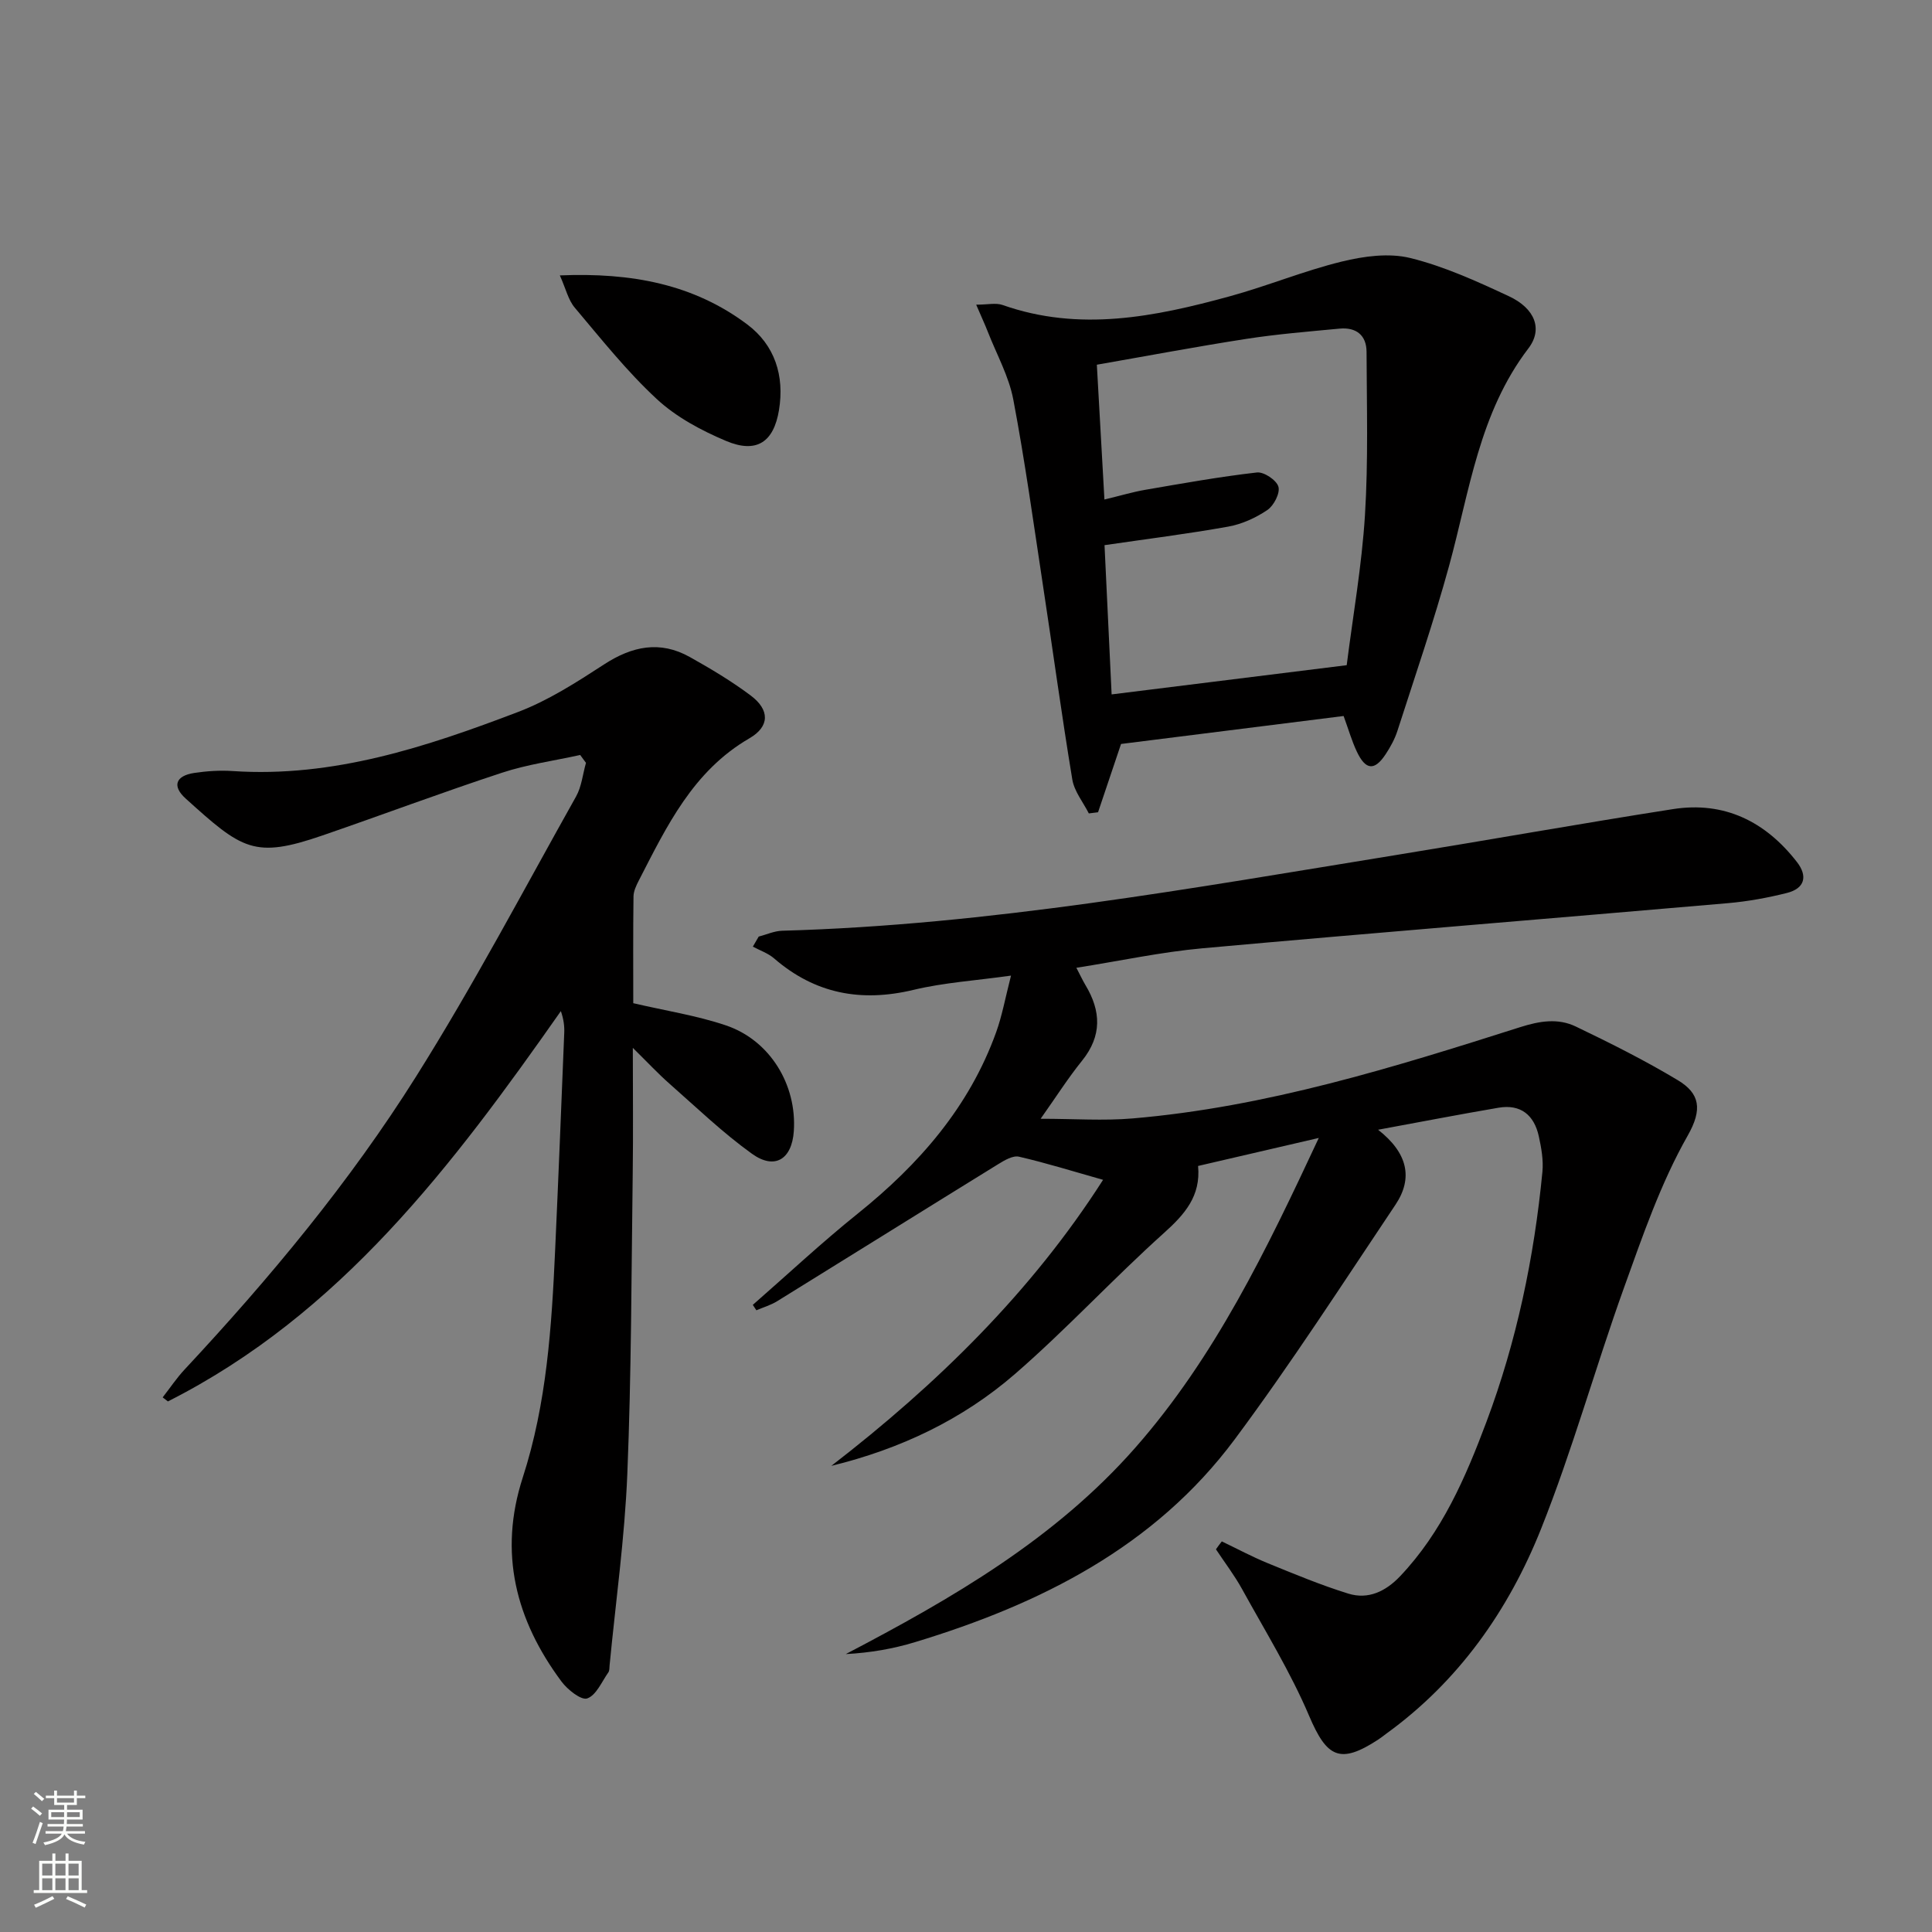 <svg enable-background="new 0 0 400 400" viewBox="0 0 400 400" xmlns="http://www.w3.org/2000/svg"><rect x="0" y="0" width="400" height="400" fill="#808080" stroke="none"/><g fill="#010000"><path d="m252.96 319.13c3.18 1.52 6.3 3.2 9.56 4.53 5.49 2.24 10.98 4.53 16.63 6.28 4.13 1.28 7.74-.46 10.71-3.58 8.69-9.14 13.57-20.45 17.89-31.97 6.26-16.69 9.88-34.04 11.59-51.77.23-2.42-.22-4.97-.75-7.38-.96-4.36-3.73-6.68-8.32-5.9-7.99 1.36-15.94 2.9-24.95 4.56 6.14 4.81 7.28 10.02 3.6 15.52-10.92 16.3-21.57 32.83-33.27 48.56-16.59 22.3-40.27 34.14-66.21 42.01-4.54 1.38-9.26 2.2-14.33 2.47 22.04-11.53 43.33-23.83 59.96-42.75 16.46-18.74 27.08-40.8 37.97-64.11-8.95 2.08-16.8 3.9-24.99 5.8.59 6.24-2.77 10.02-7.09 13.9-10.52 9.45-20.15 19.91-30.82 29.17-10.88 9.44-23.78 15.55-38.02 19.02 21.99-16.97 41.5-36.13 56.26-59.22-6.06-1.71-11.69-3.47-17.41-4.79-1.25-.29-3 .74-4.29 1.54-15.27 9.42-30.49 18.93-45.76 28.37-1.32.82-2.87 1.27-4.32 1.89-.25-.37-.49-.75-.74-1.12 7.22-6.31 14.23-12.88 21.71-18.88 12.7-10.2 23.09-22.06 28.68-37.59 1.22-3.39 1.86-6.98 3.07-11.7-7.33 1.03-13.89 1.44-20.18 2.95-10.85 2.6-20.39.83-28.88-6.52-1.24-1.07-2.91-1.63-4.39-2.43.4-.69.8-1.39 1.21-2.08 1.62-.42 3.22-1.16 4.85-1.21 42.81-1.19 84.83-8.82 126.95-15.65 19.17-3.11 38.29-6.53 57.48-9.53 10.65-1.67 19.15 2.56 25.66 10.93 2.31 2.96 1.63 5.49-2.03 6.42-4 1.01-8.13 1.76-12.24 2.12-36.26 3.15-72.53 6.07-108.77 9.34-8.54.77-16.99 2.6-26.13 4.04.88 1.68 1.33 2.66 1.88 3.58 3.24 5.38 3.45 10.51-.71 15.67-2.89 3.58-5.37 7.49-8.57 12.01 6.96 0 13.04.44 19.04-.07 27.66-2.35 54-10.55 80.25-18.9 4.06-1.29 7.84-1.89 11.51-.13 7.17 3.44 14.31 7.02 21.12 11.11 4.56 2.74 5.16 6.01 2.05 11.48-5.6 9.85-9.35 20.82-13.21 31.55-5.94 16.53-10.64 33.54-17.14 49.84-6.73 16.88-17.06 31.58-32.08 42.45-.54.39-1.05.82-1.61 1.18-7.96 5.21-10.67 3.74-14.34-4.89-3.86-9.08-9.11-17.58-13.89-26.26-1.58-2.86-3.59-5.49-5.4-8.22.38-.56.8-1.1 1.21-1.64z"/><path d="m120.12 156.31c-5.41 1.2-10.97 1.95-16.2 3.68-12.46 4.09-24.74 8.71-37.15 12.98-14.15 4.87-16.62 2.94-28.33-7.64-2.87-2.59-2.06-4.72 1.77-5.3 2.62-.39 5.33-.57 7.97-.39 20.83 1.39 40.09-5 59.07-12.23 6.28-2.39 12.12-6.15 17.8-9.84 5.82-3.79 11.59-5 17.77-1.54 4.34 2.43 8.65 5 12.62 7.98 3.92 2.94 3.97 6.38-.27 8.84-11.71 6.79-17.13 18.22-22.92 29.47-.52 1.01-1.07 2.17-1.09 3.26-.1 7.46-.05 14.93-.05 22.12 6.72 1.57 13.14 2.55 19.2 4.6 9.14 3.1 14.7 12.33 14.04 21.91-.4 5.81-3.94 8.06-8.67 4.66-6.04-4.34-11.46-9.56-17.07-14.5-2.33-2.05-4.45-4.33-7.59-7.42 0 9.34.09 17.57-.02 25.8-.28 20.8-.27 41.62-1.12 62.41-.54 13.24-2.4 26.42-3.67 39.63-.05.5 0 1.1-.26 1.46-1.37 1.94-2.5 4.73-4.37 5.39-1.24.44-4.08-1.81-5.33-3.5-9.47-12.73-13.07-26.64-8.02-42.23 4.97-15.33 5.99-31.26 6.71-47.2.68-14.95 1.28-29.91 1.88-44.86.06-1.41-.12-2.83-.7-4.51-22.39 31.92-45.62 62.74-81.36 80.81-.36-.28-.72-.56-1.08-.84 1.51-1.93 2.88-3.99 4.54-5.77 17.64-18.91 34.17-38.78 47.92-60.65 11.84-18.82 22.23-38.56 33.12-57.97 1.16-2.06 1.39-4.64 2.06-6.98-.41-.54-.81-1.09-1.2-1.63z"/><path d="m278.18 148.24c-15.61 1.96-30.92 3.88-46.08 5.79-1.66 4.93-3.21 9.53-4.76 14.14-.64.08-1.27.16-1.91.24-1.18-2.33-3.01-4.56-3.42-7.02-2.22-13.42-4.05-26.9-6.1-40.35-1.94-12.79-3.71-25.62-6.12-38.33-.91-4.79-3.42-9.29-5.23-13.91-.64-1.64-1.39-3.24-2.45-5.72 2.38 0 4.07-.42 5.45.06 15.93 5.62 31.53 2.46 47.03-1.79 7.82-2.14 15.37-5.28 23.23-7.2 4.55-1.11 9.74-1.82 14.16-.73 7.03 1.73 13.79 4.82 20.4 7.9 5.41 2.52 7.11 6.81 4.06 10.81-10.21 13.37-12.18 29.55-16.42 45.02-3.15 11.49-7.04 22.79-10.69 34.14-.55 1.71-1.45 3.36-2.45 4.87-2.28 3.46-4.13 3.32-5.95-.52-1.05-2.21-1.73-4.61-2.75-7.4zm.64-10.52c1.3-10.29 3.13-20.63 3.78-31.05.7-11.24.37-22.55.33-33.82-.01-3.47-2.18-5.14-5.6-4.81-6.44.61-12.9 1.13-19.28 2.12-10.26 1.59-20.47 3.52-30.96 5.35.54 9.53 1.04 18.53 1.57 27.91 3.38-.81 5.92-1.58 8.51-2.02 7.67-1.32 15.34-2.7 23.06-3.58 1.44-.17 4.06 1.59 4.45 2.94.39 1.33-.94 3.91-2.27 4.82-2.4 1.63-5.28 2.94-8.12 3.45-8.42 1.51-16.93 2.57-25.61 3.84.48 10.19.98 20.57 1.47 30.9 16.4-2.05 32.18-4 48.67-6.05z"/><path d="m115.91 57.02c14.86-.62 27.71 1.83 38.8 10.15 5.7 4.28 7.74 10.6 6.57 17.74-1.09 6.62-4.63 9.05-10.96 6.38-5.12-2.16-10.32-4.94-14.34-8.67-6.19-5.73-11.51-12.44-16.98-18.92-1.35-1.59-1.84-3.9-3.09-6.68z"/></g><path d="m6.44 374.46.42-.45c.65.47 1.27.95 1.85 1.44l-.45.49c-.65-.56-1.25-1.06-1.82-1.48m.93 7.33-.63-.26c.55-1.36 1.05-2.8 1.52-4.33.19.1.38.19.59.27-.46 1.29-.95 2.73-1.48 4.32m-.38-10.38.44-.42c.43.34 1.01.82 1.74 1.44l-.49.49c-.53-.51-1.09-1.01-1.69-1.51m2.5.35h1.72v-1.04h.59v1.04h3.52v-1.04h.59v1.04h1.75v.53h-1.75v1.42h-2.03v.97h3.22v2.03h-3.24c0 .35-.01.66-.03.93h3.32v.53h-3.37c-.03.27-.08.58-.15.94h3.96v.53h-3.71c.67.92 1.93 1.48 3.79 1.68-.13.24-.23.44-.29.59-2.13-.38-3.48-1.08-4.04-2.12-.43.97-1.77 1.72-4.03 2.23-.09-.19-.2-.37-.33-.55 2.1-.42 3.37-1.03 3.81-1.83h-3.36v-.53h3.58c.08-.29.13-.61.16-.94h-3.33v-.53h3.39c.02-.27.04-.58.04-.93h-3.23v-2.03h3.25v-.97h-2.07v-1.42h-1.73zm1.12 3.44v1h2.65c.01-.3.02-.44.01-.4v-.25-.35zm1.19-2h3.52v-.91h-3.52zm4.71 2h-2.63v.59c0 .15-.01.28-.01.4h2.64z" fill="#fbfcfa"/><path d="m13.56 383.74h.63v1.52h2.72v6.07h1.13v.6h-11.06v-.6h1.13v-6.07h2.73v-1.52h.63v1.52h2.1v-1.52zm-2.69 8.83.38.56c-1.24.63-2.53 1.25-3.85 1.85-.1-.21-.21-.42-.34-.63 1.36-.55 2.63-1.15 3.81-1.78m-2.13-4.27h2.1v-2.45h-2.1zm0 3.04h2.1v-2.46h-2.1zm2.72-3.04h2.1v-2.45h-2.1zm0 3.04h2.1v-2.46h-2.1zm6.07 3.6c-1.41-.71-2.7-1.3-3.86-1.78l.35-.56c1.45.62 2.75 1.19 3.84 1.72zm-1.25-9.09h-2.1v2.45h2.1zm-2.09 5.49h2.1v-2.46h-2.1z" fill="#fbfcfa"/></svg>